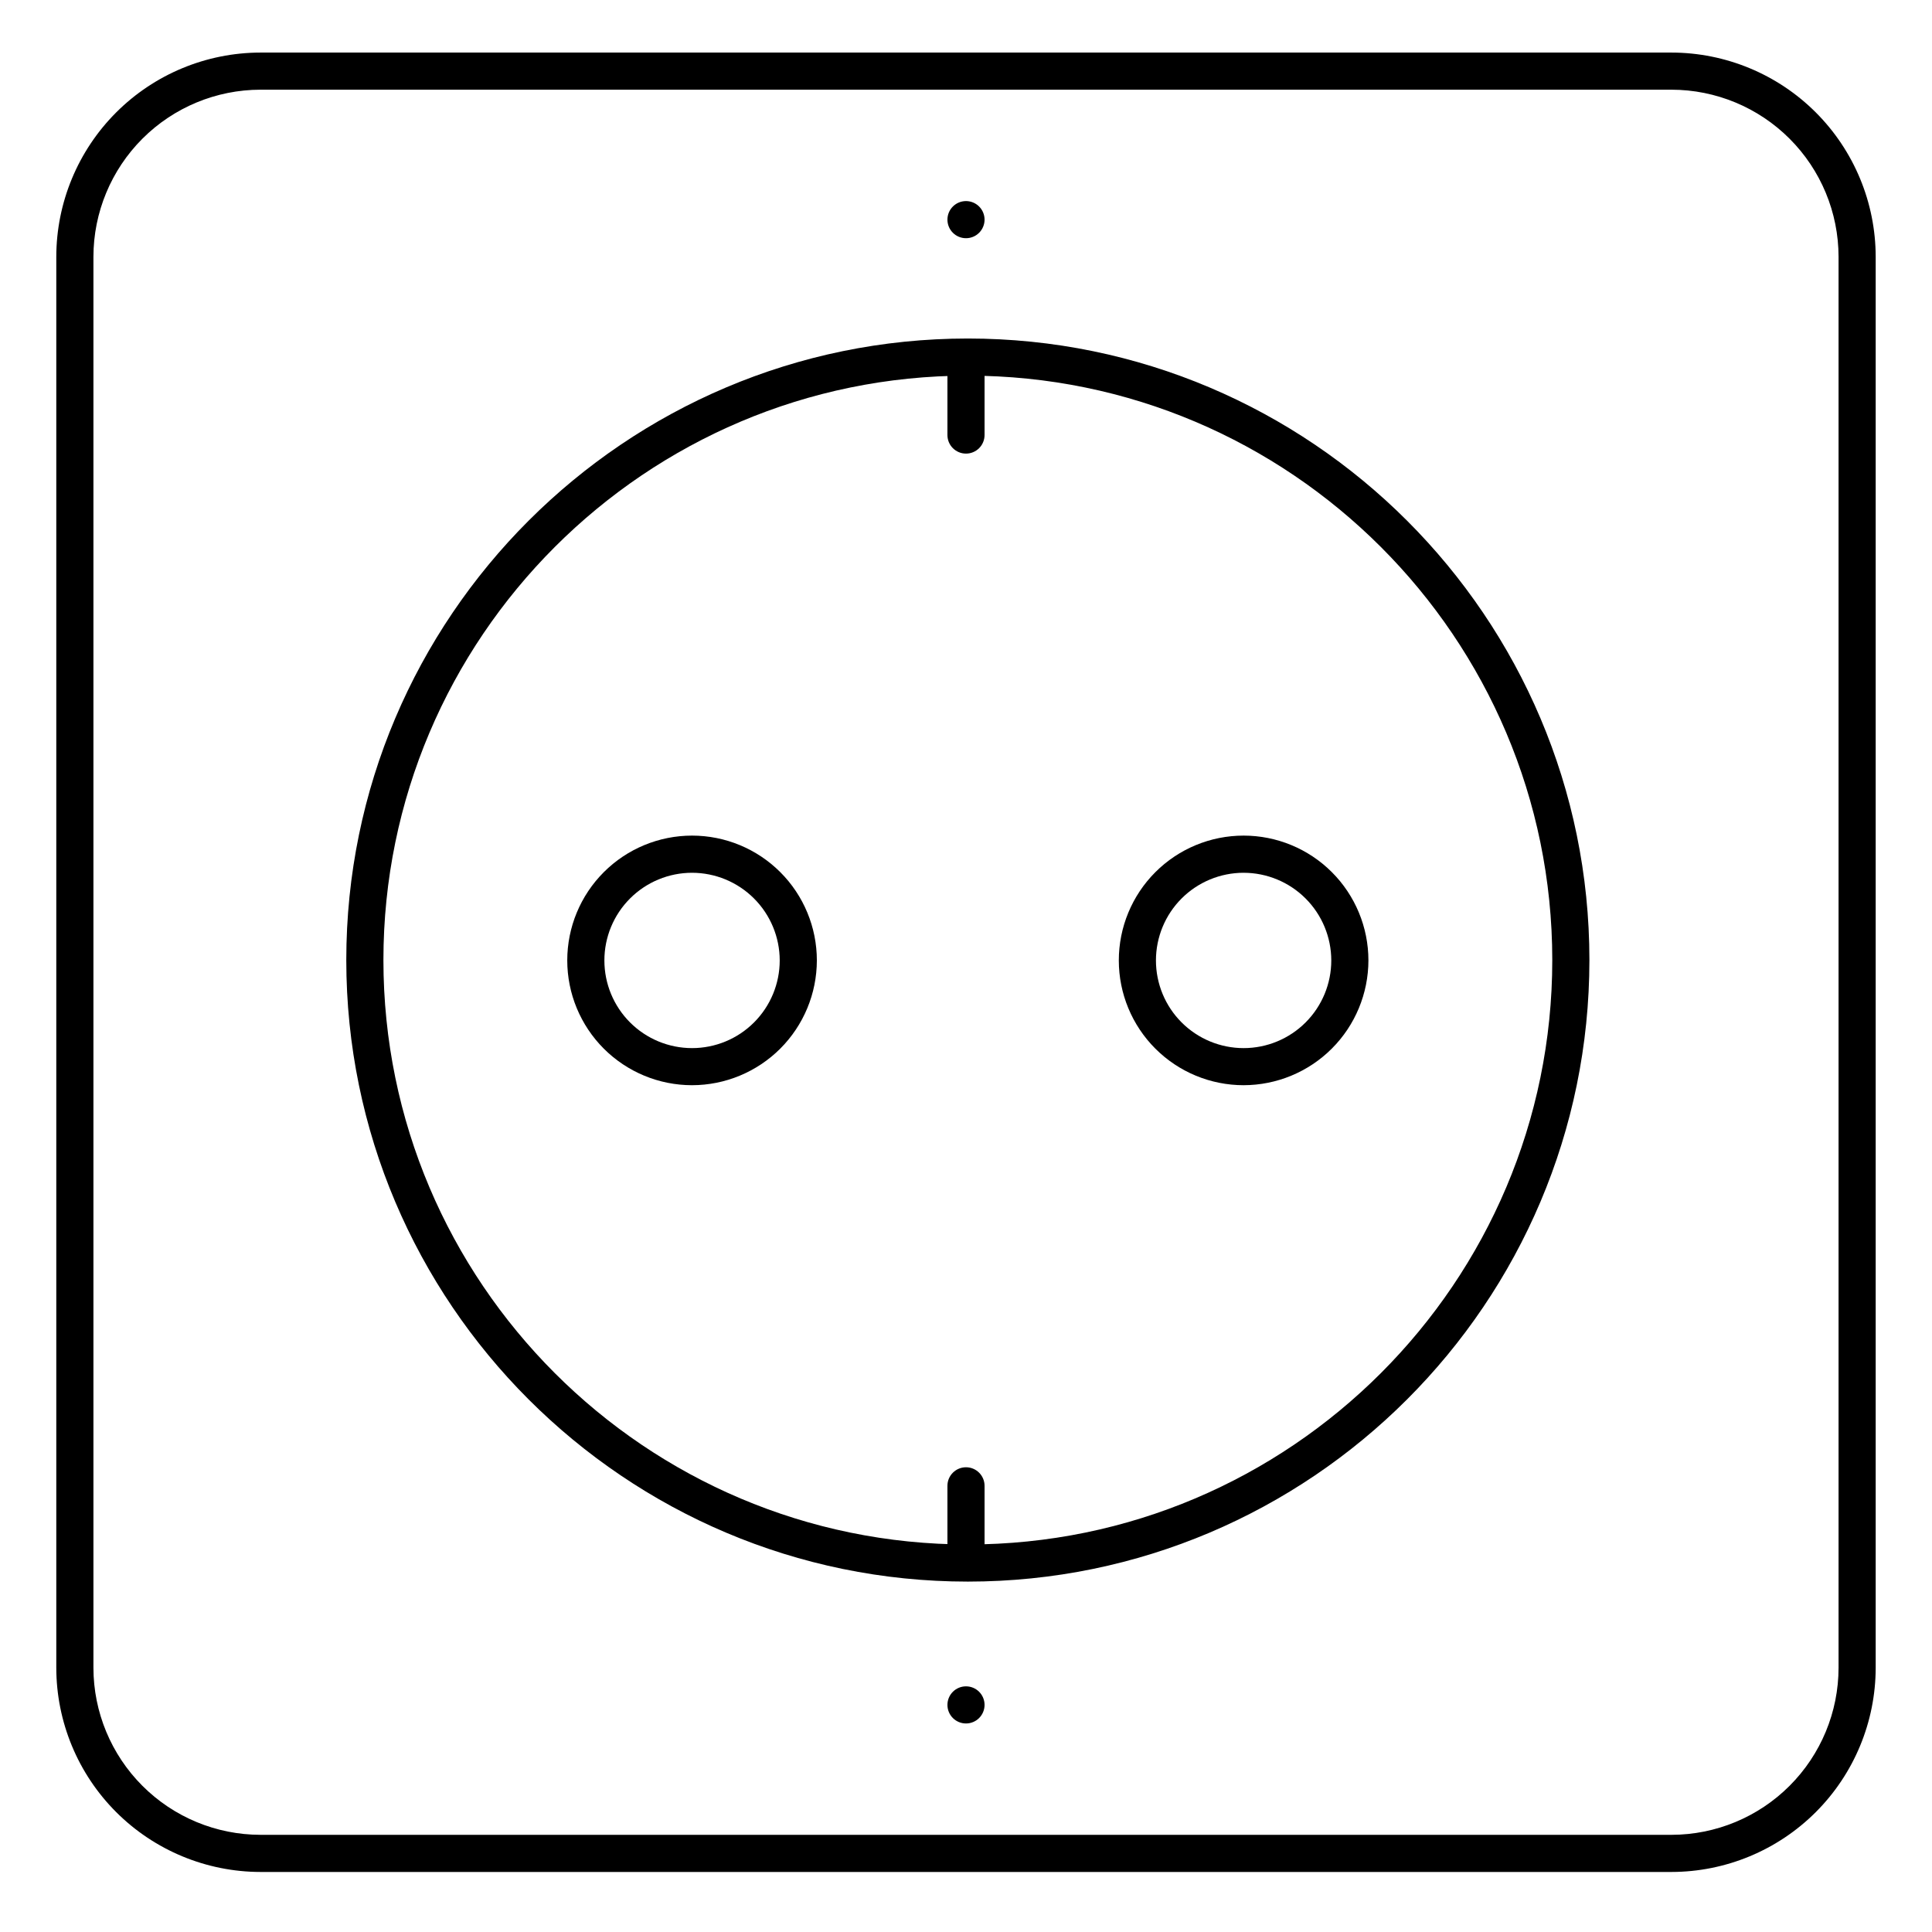 <?xml version="1.0" encoding="UTF-8"?>
<!-- Uploaded to: ICON Repo, www.svgrepo.com, Generator: ICON Repo Mixer Tools -->
<svg fill="#000000" width="800px" height="800px" version="1.1" viewBox="144 144 512 512" xmlns="http://www.w3.org/2000/svg">
 <g>
  <path d="m395.08 202.21c0-2.719 2.203-4.922 4.922-4.922 1.305 0 2.555 0.52 3.477 1.441 0.922 0.922 1.441 2.176 1.441 3.481 0 1.305-0.52 2.555-1.441 3.477-0.922 0.926-2.172 1.441-3.477 1.441-2.719 0-4.922-2.203-4.922-4.918z"/>
  <path d="m395.08 595.82c0-2.719 2.203-4.922 4.922-4.922 1.305 0 2.555 0.52 3.477 1.441 0.922 0.922 1.441 2.176 1.441 3.481 0 1.305-0.52 2.555-1.441 3.477-0.922 0.922-2.172 1.441-3.477 1.441-2.719 0-4.922-2.203-4.922-4.918z"/>
  <path d="m586.96 640.09h-373.92c-14.352-0.016-28.105-5.723-38.254-15.867-10.145-10.145-15.852-23.902-15.867-38.25v-373.92c0.016-14.348 5.723-28.105 15.867-38.254 10.148-10.145 23.902-15.852 38.254-15.867h373.92c14.348 0.016 28.102 5.723 38.25 15.867 10.145 10.148 15.852 23.906 15.867 38.254v373.92c-0.016 14.348-5.723 28.105-15.867 38.25-10.148 10.145-23.902 15.852-38.25 15.867zm-373.92-472.32c-11.742 0.012-22.996 4.684-31.297 12.984-8.301 8.301-12.973 19.555-12.984 31.297v373.92c0.012 11.738 4.684 22.992 12.984 31.293 8.301 8.305 19.555 12.973 31.297 12.984h373.92c11.738-0.012 22.992-4.68 31.293-12.984 8.305-8.301 12.973-19.555 12.984-31.293v-373.92c-0.012-11.742-4.68-22.996-12.984-31.297-8.301-8.301-19.555-12.973-31.293-12.984z"/>
  <path d="m400.49 563.14c-90.824 0-164.72-73.891-164.72-164.72 0-90.832 73.898-164.71 164.72-164.71 90.824 0 164.72 73.891 164.72 164.71-0.004 90.824-73.902 164.72-164.72 164.72zm0-319.59c-85.402 0-154.88 69.469-154.88 154.87 0 85.402 69.48 154.88 154.88 154.88 85.402 0 154.88-69.48 154.88-154.88-0.004-85.402-69.484-154.87-154.88-154.87z"/>
  <path d="m327.4 431.59c-8.77 0-17.184-3.484-23.387-9.688-6.199-6.203-9.684-14.613-9.684-23.387 0-8.77 3.484-17.184 9.684-23.383 6.203-6.203 14.617-9.688 23.387-9.688 8.773 0 17.184 3.484 23.387 9.688 6.203 6.199 9.688 14.613 9.688 23.383-0.008 8.77-3.496 17.176-9.695 23.379-6.203 6.199-14.609 9.688-23.379 9.695zm0-56.293v-0.004c-6.16 0-12.07 2.449-16.43 6.809-4.356 4.356-6.805 10.266-6.801 16.43 0 6.16 2.449 12.07 6.805 16.426 4.359 4.356 10.27 6.805 16.434 6.801 6.16 0 12.07-2.449 16.426-6.809 4.356-4.359 6.801-10.27 6.801-16.434-0.008-6.156-2.461-12.062-6.816-16.414-4.356-4.356-10.258-6.801-16.418-6.809z"/>
  <path d="m473.58 431.59c-8.773 0-17.184-3.481-23.391-9.684-6.203-6.199-9.691-14.609-9.691-23.383 0-8.773 3.481-17.184 9.684-23.391 6.203-6.203 14.613-9.688 23.387-9.688 8.77 0 17.184 3.481 23.387 9.684s9.688 14.617 9.688 23.387c-0.012 8.766-3.496 17.172-9.695 23.371-6.195 6.199-14.602 9.688-23.367 9.703zm0-56.293v-0.004c-6.164 0-12.074 2.445-16.434 6.801-4.359 4.356-6.809 10.266-6.809 16.43 0 6.164 2.445 12.074 6.805 16.43 4.359 4.359 10.27 6.805 16.43 6.805 6.164 0 12.074-2.449 16.43-6.809 4.356-4.359 6.805-10.27 6.801-16.434-0.008-6.156-2.457-12.059-6.809-16.41-4.356-4.356-10.258-6.805-16.414-6.812z"/>
  <path d="m400 264.21c-2.719 0-4.922-2.203-4.922-4.922v-19.68c0-2.715 2.203-4.918 4.922-4.918 2.715 0 4.918 2.203 4.918 4.918v19.68c0 1.305-0.52 2.559-1.441 3.481-0.922 0.922-2.172 1.441-3.477 1.441z"/>
  <path d="m400 562.36c-2.719 0-4.922-2.203-4.922-4.922v-19.68c0-2.715 2.203-4.918 4.922-4.918 2.715 0 4.918 2.203 4.918 4.918v19.68c0 1.305-0.52 2.559-1.441 3.481-0.922 0.922-2.172 1.441-3.477 1.441z"/>
 </g>
</svg>
